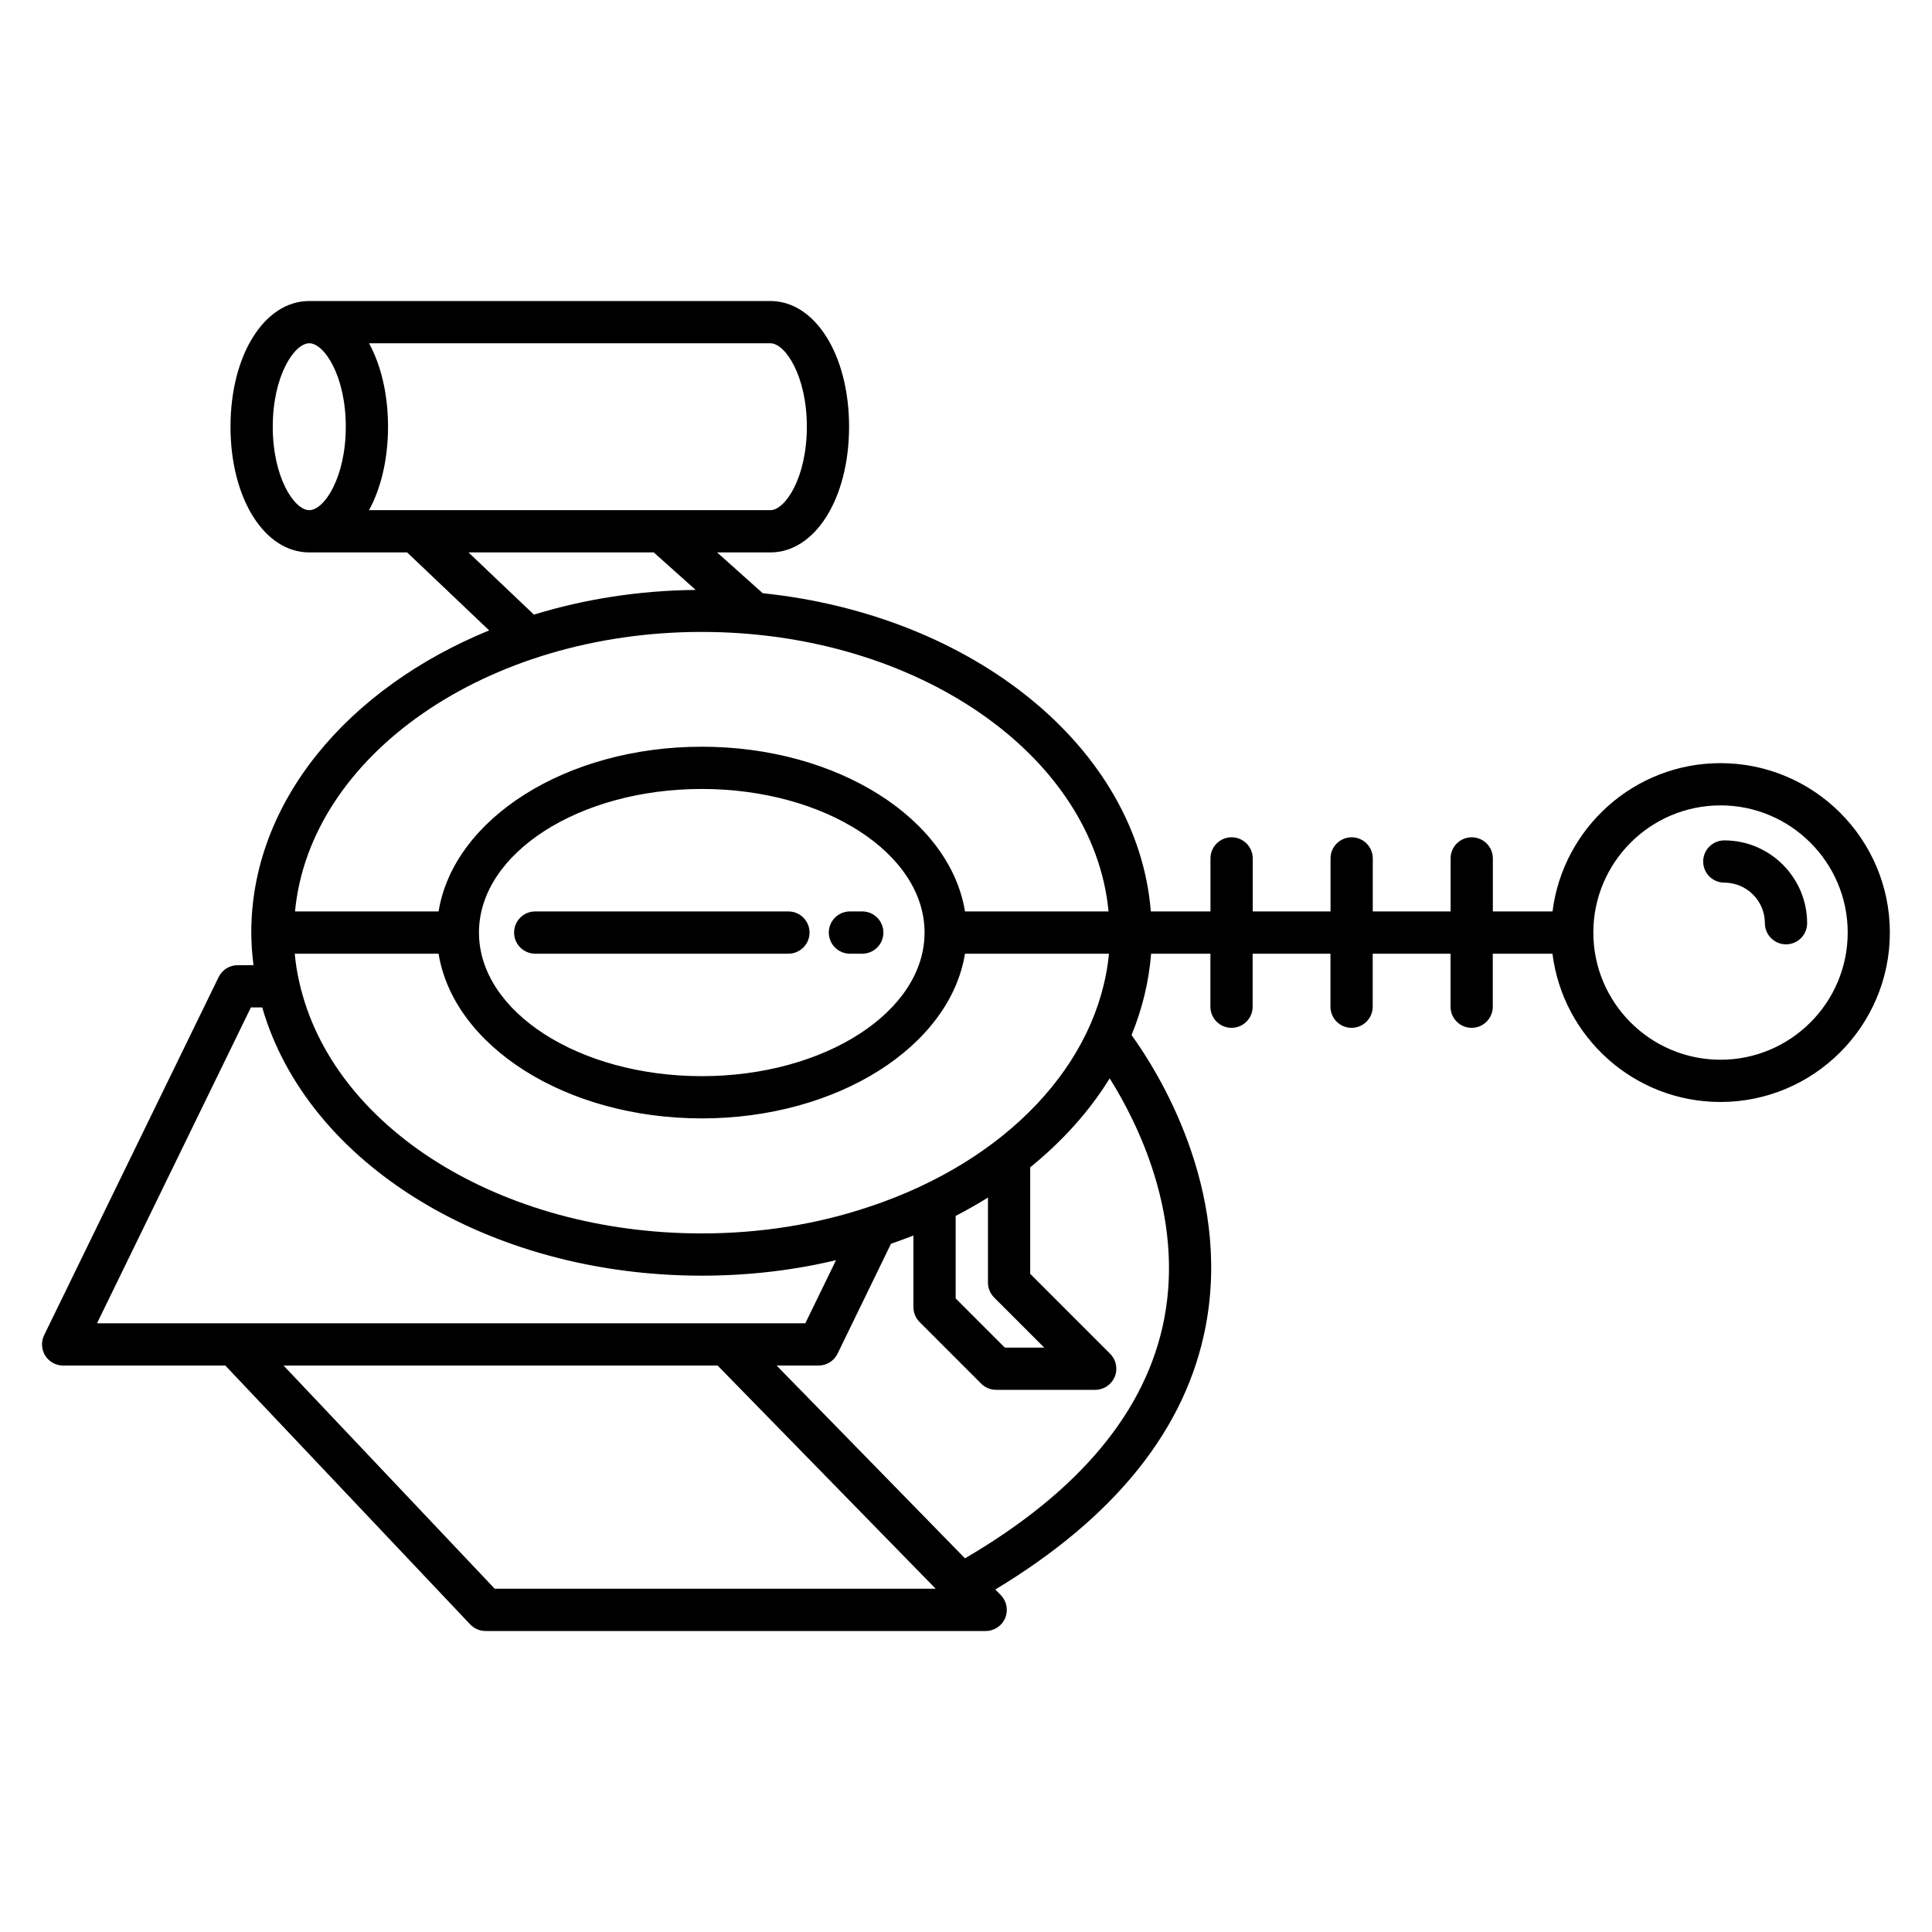 <?xml version="1.0" encoding="UTF-8"?>
<!-- Uploaded to: ICON Repo, www.iconrepo.com, Generator: ICON Repo Mixer Tools -->
<svg fill="#000000" width="800px" height="800px" version="1.1" viewBox="144 144 512 512" xmlns="http://www.w3.org/2000/svg">
 <g>
  <path d="m352.94 385.54h-67.102c-3.094 0-5.598 2.508-5.598 5.598 0 3.09 2.504 5.598 5.598 5.598h67.098c3.094 0 5.598-2.508 5.598-5.598 0.004-3.09-2.5-5.598-5.594-5.598z"/>
  <path d="m372.51 385.54h-3.273c-3.094 0-5.598 2.508-5.598 5.598 0 3.09 2.504 5.598 5.598 5.598h3.273c3.094 0 5.598-2.508 5.598-5.598 0-3.09-2.504-5.598-5.598-5.598z"/>
  <path d="m599.95 346.24c-22.859 0-41.746 17.184-44.516 39.301h-15.812v-14.051c0-3.09-2.504-5.598-5.598-5.598s-5.598 2.508-5.598 5.598v14.051h-20.625v-14.051c0-3.09-2.504-5.598-5.598-5.598s-5.598 2.508-5.598 5.598v14.051h-20.621v-14.051c0-3.09-2.504-5.598-5.598-5.598s-5.598 2.508-5.598 5.598v14.051h-15.805c-3.5-43.367-47.051-78.539-102.85-84.332l-12.094-10.812h14.109c11.895 0 20.867-14.324 20.867-33.312 0-18.992-8.973-33.312-20.867-33.312h-122.19c-11.902 0-20.871 14.32-20.871 33.312 0 18.992 8.973 33.312 20.871 33.312h25.941l21.734 20.664c-37.484 15.34-63.039 45.473-63.039 80.078 0 2.902 0.227 5.785 0.59 8.645h-4.203c-2.144 0-4.094 1.223-5.035 3.144l-46.246 94.906c-0.844 1.734-0.734 3.781 0.289 5.422 1.023 1.633 2.816 2.629 4.746 2.629h42.984l64.887 68.594c1.059 1.117 2.531 1.754 4.066 1.754h132.55c2.254 0 4.285-1.352 5.16-3.426 0.875-2.078 0.414-4.473-1.16-6.086l-1.453-1.488c31.812-19.18 50.562-42.605 55.742-69.727 7.012-36.645-12.98-68.004-19.641-77.203 2.836-6.918 4.598-14.148 5.195-21.566h15.703v14.051c0 3.09 2.504 5.598 5.598 5.598s5.598-2.508 5.598-5.598v-14.051h20.621v14.051c0 3.09 2.504 5.598 5.598 5.598s5.598-2.508 5.598-5.598v-14.051h20.625v14.051c0 3.09 2.504 5.598 5.598 5.598s5.598-2.508 5.598-5.598v-14.051h15.812c2.769 22.117 21.656 39.301 44.516 39.301 24.758 0 44.898-20.141 44.898-44.898 0.012-24.758-20.129-44.898-44.887-44.898zm-373.99-67.039c-3.945 0-9.676-8.617-9.676-22.117s5.731-22.117 9.676-22.117c3.945 0 9.676 8.617 9.676 22.117s-5.731 22.117-9.676 22.117zm15.84 0c3.152-5.801 5.031-13.465 5.031-22.117 0-8.652-1.879-16.316-5.031-22.117h106.35c3.941 0 9.672 8.617 9.672 22.117 0 13.504-5.731 22.117-9.672 22.117zm26.355 11.195h49.094l11.113 9.938c-15.137 0.152-29.582 2.465-42.871 6.547zm61.793 21.07c57.102 0 103.9 32.754 107.83 74.074h-38.047c-3.981-24.527-33.727-43.652-69.75-43.652-36.027 0-65.773 19.125-69.754 43.652h-38.047c3.93-41.316 50.699-74.074 107.77-74.074zm59.07 79.691c-0.016 20.977-26.496 38.035-59.039 38.035-32.559 0-59.047-17.07-59.047-38.055s26.484-38.055 59.047-38.055c32.543 0 59.023 17.059 59.039 38.035 0 0.008-0.004 0.012-0.004 0.02 0 0.008 0.004 0.012 0.004 0.02zm-128.79 5.578c3.981 24.527 33.727 43.652 69.754 43.652 36.023 0 65.766-19.125 69.75-43.652h38.152c-2.789 29.07-27.113 55.004-63.578 67.086-0.004 0-0.004 0.004-0.008 0.004h-0.012c-13.957 4.676-28.875 7.043-44.34 7.043-53.207 0-98.062-28.055-106.65-66.703-0.004-0.012-0.012-0.023-0.016-0.039-0.004-0.008 0-0.016 0-0.023-0.574-2.445-0.93-4.894-1.172-7.367zm147.23 91.121 13.27 13.27h-10.438l-13.031-13.035v-21.867c2.953-1.531 5.82-3.144 8.562-4.859v22.535c0 1.484 0.59 2.91 1.637 3.957zm-237.75 6.832 40.785-83.711h3c11.949 41.449 60.023 71.09 116.46 71.09 12.23 0 24.152-1.379 35.605-4.109l-8.141 16.73zm105.4 70.344-55.957-59.148h115.02l57.793 59.148zm177.44-71.629c-4.684 24.473-22.469 45.84-52.82 63.57l-49.918-51.09h11.117c2.144 0 4.094-1.223 5.035-3.148l14.16-29.125c2.008-0.703 4.008-1.41 5.945-2.191v18.988c0 1.484 0.59 2.91 1.641 3.957l16.312 16.316c1.051 1.051 2.473 1.641 3.957 1.641h26.266c2.262 0 4.309-1.363 5.172-3.453 0.871-2.094 0.387-4.5-1.215-6.102l-21.184-21.184v-28.227c8.594-6.977 15.738-14.918 21.062-23.578 7.324 11.656 19.691 36.305 14.469 63.625zm147.41-68.562c-18.586 0-33.707-15.117-33.707-33.703 0-18.586 15.121-33.703 33.707-33.703 18.582 0 33.703 15.121 33.703 33.703 0 18.586-15.121 33.703-33.703 33.703z"/>
  <path d="m600.96 366.71c-3.094 0-5.598 2.508-5.598 5.598s2.504 5.598 5.598 5.598c5.93 0 10.754 4.824 10.754 10.754 0 3.09 2.504 5.598 5.598 5.598s5.598-2.508 5.598-5.598c-0.004-12.102-9.848-21.949-21.949-21.949z"/>
 </g>
</svg>